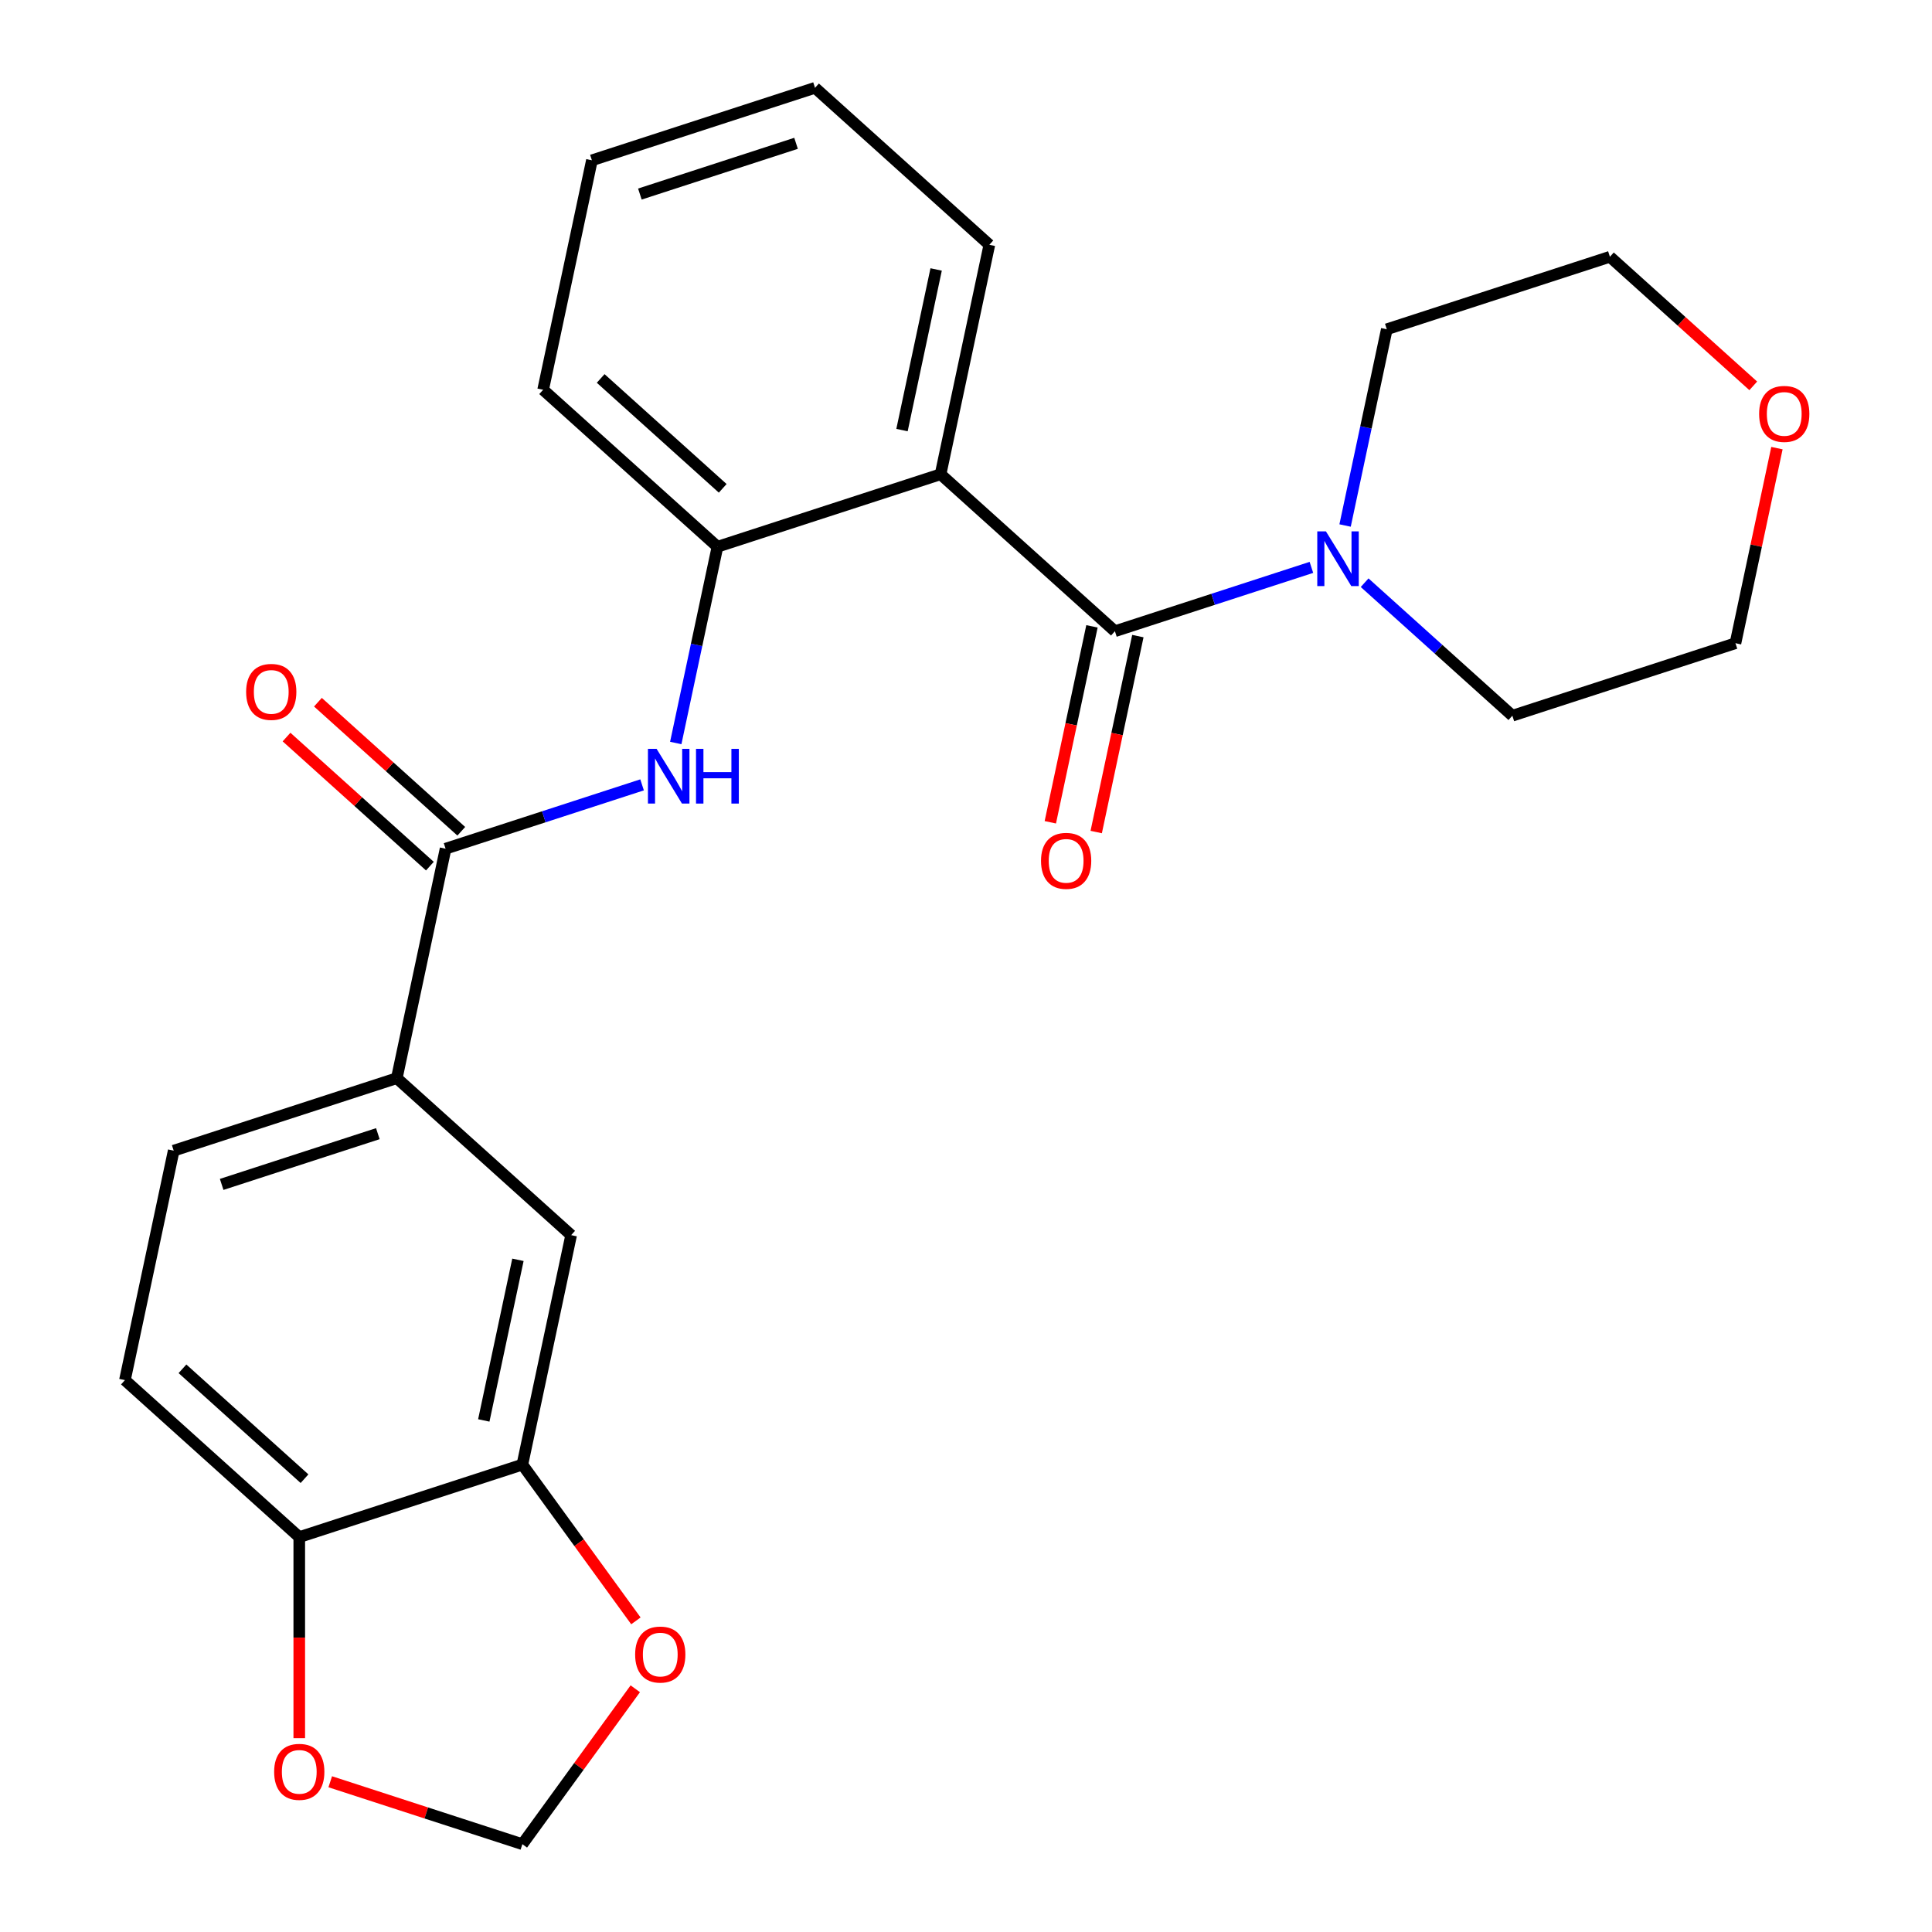 <?xml version='1.0' encoding='iso-8859-1'?>
<svg version='1.1' baseProfile='full'
              xmlns='http://www.w3.org/2000/svg'
                      xmlns:rdkit='http://www.rdkit.org/xml'
                      xmlns:xlink='http://www.w3.org/1999/xlink'
                  xml:space='preserve'
width='1000px' height='1000px' viewBox='0 0 1000 1000'>
<!-- END OF HEADER -->
<rect style='opacity:1.0;fill:#FFFFFF;stroke:none' width='1000' height='1000' x='0' y='0'> </rect>
<path class='bond-0' d='M 577.077,326.722 L 486.841,245.473' style='fill:none;fill-rule:evenodd;stroke:#000000;stroke-width:6px;stroke-linecap:butt;stroke-linejoin:miter;stroke-opacity:1' />
<path class='bond-3' d='M 577.077,326.722 L 627.93,310.199' style='fill:none;fill-rule:evenodd;stroke:#000000;stroke-width:6px;stroke-linecap:butt;stroke-linejoin:miter;stroke-opacity:1' />
<path class='bond-3' d='M 627.93,310.199 L 678.782,293.676' style='fill:none;fill-rule:evenodd;stroke:#0000FF;stroke-width:6px;stroke-linecap:butt;stroke-linejoin:miter;stroke-opacity:1' />
<path class='bond-10' d='M 565.2,324.197 L 554.422,374.905' style='fill:none;fill-rule:evenodd;stroke:#000000;stroke-width:6px;stroke-linecap:butt;stroke-linejoin:miter;stroke-opacity:1' />
<path class='bond-10' d='M 554.422,374.905 L 543.643,425.612' style='fill:none;fill-rule:evenodd;stroke:#FF0000;stroke-width:6px;stroke-linecap:butt;stroke-linejoin:miter;stroke-opacity:1' />
<path class='bond-10' d='M 588.954,329.246 L 578.176,379.954' style='fill:none;fill-rule:evenodd;stroke:#000000;stroke-width:6px;stroke-linecap:butt;stroke-linejoin:miter;stroke-opacity:1' />
<path class='bond-10' d='M 578.176,379.954 L 567.397,430.661' style='fill:none;fill-rule:evenodd;stroke:#FF0000;stroke-width:6px;stroke-linecap:butt;stroke-linejoin:miter;stroke-opacity:1' />
<path class='bond-4' d='M 486.841,245.473 L 371.36,282.996' style='fill:none;fill-rule:evenodd;stroke:#000000;stroke-width:6px;stroke-linecap:butt;stroke-linejoin:miter;stroke-opacity:1' />
<path class='bond-17' d='M 486.841,245.473 L 512.087,126.703' style='fill:none;fill-rule:evenodd;stroke:#000000;stroke-width:6px;stroke-linecap:butt;stroke-linejoin:miter;stroke-opacity:1' />
<path class='bond-17' d='M 466.874,222.609 L 484.546,139.469' style='fill:none;fill-rule:evenodd;stroke:#000000;stroke-width:6px;stroke-linecap:butt;stroke-linejoin:miter;stroke-opacity:1' />
<path class='bond-1' d='M 230.634,439.288 L 281.487,422.765' style='fill:none;fill-rule:evenodd;stroke:#000000;stroke-width:6px;stroke-linecap:butt;stroke-linejoin:miter;stroke-opacity:1' />
<path class='bond-1' d='M 281.487,422.765 L 332.339,406.242' style='fill:none;fill-rule:evenodd;stroke:#0000FF;stroke-width:6px;stroke-linecap:butt;stroke-linejoin:miter;stroke-opacity:1' />
<path class='bond-5' d='M 230.634,439.288 L 205.388,558.059' style='fill:none;fill-rule:evenodd;stroke:#000000;stroke-width:6px;stroke-linecap:butt;stroke-linejoin:miter;stroke-opacity:1' />
<path class='bond-13' d='M 238.759,430.265 L 201.659,396.86' style='fill:none;fill-rule:evenodd;stroke:#000000;stroke-width:6px;stroke-linecap:butt;stroke-linejoin:miter;stroke-opacity:1' />
<path class='bond-13' d='M 201.659,396.86 L 164.559,363.455' style='fill:none;fill-rule:evenodd;stroke:#FF0000;stroke-width:6px;stroke-linecap:butt;stroke-linejoin:miter;stroke-opacity:1' />
<path class='bond-13' d='M 222.509,448.312 L 185.409,414.907' style='fill:none;fill-rule:evenodd;stroke:#000000;stroke-width:6px;stroke-linecap:butt;stroke-linejoin:miter;stroke-opacity:1' />
<path class='bond-13' d='M 185.409,414.907 L 148.309,381.502' style='fill:none;fill-rule:evenodd;stroke:#FF0000;stroke-width:6px;stroke-linecap:butt;stroke-linejoin:miter;stroke-opacity:1' />
<path class='bond-2' d='M 349.77,384.57 L 360.565,333.783' style='fill:none;fill-rule:evenodd;stroke:#0000FF;stroke-width:6px;stroke-linecap:butt;stroke-linejoin:miter;stroke-opacity:1' />
<path class='bond-2' d='M 360.565,333.783 L 371.36,282.996' style='fill:none;fill-rule:evenodd;stroke:#000000;stroke-width:6px;stroke-linecap:butt;stroke-linejoin:miter;stroke-opacity:1' />
<path class='bond-18' d='M 696.213,272.004 L 707.008,221.217' style='fill:none;fill-rule:evenodd;stroke:#0000FF;stroke-width:6px;stroke-linecap:butt;stroke-linejoin:miter;stroke-opacity:1' />
<path class='bond-18' d='M 707.008,221.217 L 717.803,170.429' style='fill:none;fill-rule:evenodd;stroke:#000000;stroke-width:6px;stroke-linecap:butt;stroke-linejoin:miter;stroke-opacity:1' />
<path class='bond-19' d='M 706.333,301.603 L 744.563,336.026' style='fill:none;fill-rule:evenodd;stroke:#0000FF;stroke-width:6px;stroke-linecap:butt;stroke-linejoin:miter;stroke-opacity:1' />
<path class='bond-19' d='M 744.563,336.026 L 782.793,370.448' style='fill:none;fill-rule:evenodd;stroke:#000000;stroke-width:6px;stroke-linecap:butt;stroke-linejoin:miter;stroke-opacity:1' />
<path class='bond-20' d='M 371.36,282.996 L 281.125,201.747' style='fill:none;fill-rule:evenodd;stroke:#000000;stroke-width:6px;stroke-linecap:butt;stroke-linejoin:miter;stroke-opacity:1' />
<path class='bond-20' d='M 374.075,252.761 L 310.91,195.887' style='fill:none;fill-rule:evenodd;stroke:#000000;stroke-width:6px;stroke-linecap:butt;stroke-linejoin:miter;stroke-opacity:1' />
<path class='bond-7' d='M 205.388,558.059 L 295.624,639.307' style='fill:none;fill-rule:evenodd;stroke:#000000;stroke-width:6px;stroke-linecap:butt;stroke-linejoin:miter;stroke-opacity:1' />
<path class='bond-14' d='M 205.388,558.059 L 89.907,595.581' style='fill:none;fill-rule:evenodd;stroke:#000000;stroke-width:6px;stroke-linecap:butt;stroke-linejoin:miter;stroke-opacity:1' />
<path class='bond-14' d='M 195.571,586.783 L 114.734,613.048' style='fill:none;fill-rule:evenodd;stroke:#000000;stroke-width:6px;stroke-linecap:butt;stroke-linejoin:miter;stroke-opacity:1' />
<path class='bond-6' d='M 270.379,758.077 L 295.624,639.307' style='fill:none;fill-rule:evenodd;stroke:#000000;stroke-width:6px;stroke-linecap:butt;stroke-linejoin:miter;stroke-opacity:1' />
<path class='bond-6' d='M 250.411,735.213 L 268.083,652.073' style='fill:none;fill-rule:evenodd;stroke:#000000;stroke-width:6px;stroke-linecap:butt;stroke-linejoin:miter;stroke-opacity:1' />
<path class='bond-9' d='M 270.379,758.077 L 299.759,798.517' style='fill:none;fill-rule:evenodd;stroke:#000000;stroke-width:6px;stroke-linecap:butt;stroke-linejoin:miter;stroke-opacity:1' />
<path class='bond-9' d='M 299.759,798.517 L 329.14,838.956' style='fill:none;fill-rule:evenodd;stroke:#FF0000;stroke-width:6px;stroke-linecap:butt;stroke-linejoin:miter;stroke-opacity:1' />
<path class='bond-27' d='M 270.379,758.077 L 154.898,795.6' style='fill:none;fill-rule:evenodd;stroke:#000000;stroke-width:6px;stroke-linecap:butt;stroke-linejoin:miter;stroke-opacity:1' />
<path class='bond-8' d='M 154.898,795.6 L 64.662,714.351' style='fill:none;fill-rule:evenodd;stroke:#000000;stroke-width:6px;stroke-linecap:butt;stroke-linejoin:miter;stroke-opacity:1' />
<path class='bond-8' d='M 157.612,765.365 L 94.447,708.491' style='fill:none;fill-rule:evenodd;stroke:#000000;stroke-width:6px;stroke-linecap:butt;stroke-linejoin:miter;stroke-opacity:1' />
<path class='bond-11' d='M 154.898,795.6 L 154.898,847.634' style='fill:none;fill-rule:evenodd;stroke:#000000;stroke-width:6px;stroke-linecap:butt;stroke-linejoin:miter;stroke-opacity:1' />
<path class='bond-11' d='M 154.898,847.634 L 154.898,899.668' style='fill:none;fill-rule:evenodd;stroke:#FF0000;stroke-width:6px;stroke-linecap:butt;stroke-linejoin:miter;stroke-opacity:1' />
<path class='bond-12' d='M 328.82,874.107 L 299.599,914.326' style='fill:none;fill-rule:evenodd;stroke:#FF0000;stroke-width:6px;stroke-linecap:butt;stroke-linejoin:miter;stroke-opacity:1' />
<path class='bond-12' d='M 299.599,914.326 L 270.379,954.545' style='fill:none;fill-rule:evenodd;stroke:#000000;stroke-width:6px;stroke-linecap:butt;stroke-linejoin:miter;stroke-opacity:1' />
<path class='bond-28' d='M 170.933,922.234 L 220.656,938.39' style='fill:none;fill-rule:evenodd;stroke:#FF0000;stroke-width:6px;stroke-linecap:butt;stroke-linejoin:miter;stroke-opacity:1' />
<path class='bond-28' d='M 220.656,938.39 L 270.379,954.545' style='fill:none;fill-rule:evenodd;stroke:#000000;stroke-width:6px;stroke-linecap:butt;stroke-linejoin:miter;stroke-opacity:1' />
<path class='bond-15' d='M 89.907,595.581 L 64.662,714.351' style='fill:none;fill-rule:evenodd;stroke:#000000;stroke-width:6px;stroke-linecap:butt;stroke-linejoin:miter;stroke-opacity:1' />
<path class='bond-16' d='M 919.737,231.951 L 909.006,282.439' style='fill:none;fill-rule:evenodd;stroke:#FF0000;stroke-width:6px;stroke-linecap:butt;stroke-linejoin:miter;stroke-opacity:1' />
<path class='bond-16' d='M 909.006,282.439 L 898.274,332.926' style='fill:none;fill-rule:evenodd;stroke:#000000;stroke-width:6px;stroke-linecap:butt;stroke-linejoin:miter;stroke-opacity:1' />
<path class='bond-25' d='M 907.484,199.717 L 870.384,166.312' style='fill:none;fill-rule:evenodd;stroke:#FF0000;stroke-width:6px;stroke-linecap:butt;stroke-linejoin:miter;stroke-opacity:1' />
<path class='bond-25' d='M 870.384,166.312 L 833.284,132.907' style='fill:none;fill-rule:evenodd;stroke:#000000;stroke-width:6px;stroke-linecap:butt;stroke-linejoin:miter;stroke-opacity:1' />
<path class='bond-23' d='M 512.087,126.703 L 421.851,45.455' style='fill:none;fill-rule:evenodd;stroke:#000000;stroke-width:6px;stroke-linecap:butt;stroke-linejoin:miter;stroke-opacity:1' />
<path class='bond-21' d='M 717.803,170.429 L 833.284,132.907' style='fill:none;fill-rule:evenodd;stroke:#000000;stroke-width:6px;stroke-linecap:butt;stroke-linejoin:miter;stroke-opacity:1' />
<path class='bond-22' d='M 782.793,370.448 L 898.274,332.926' style='fill:none;fill-rule:evenodd;stroke:#000000;stroke-width:6px;stroke-linecap:butt;stroke-linejoin:miter;stroke-opacity:1' />
<path class='bond-26' d='M 281.125,201.747 L 306.37,82.977' style='fill:none;fill-rule:evenodd;stroke:#000000;stroke-width:6px;stroke-linecap:butt;stroke-linejoin:miter;stroke-opacity:1' />
<path class='bond-24' d='M 421.851,45.455 L 306.37,82.977' style='fill:none;fill-rule:evenodd;stroke:#000000;stroke-width:6px;stroke-linecap:butt;stroke-linejoin:miter;stroke-opacity:1' />
<path class='bond-24' d='M 412.033,74.179 L 331.197,100.444' style='fill:none;fill-rule:evenodd;stroke:#000000;stroke-width:6px;stroke-linecap:butt;stroke-linejoin:miter;stroke-opacity:1' />
<path  class='atom-3' d='M 339.855 387.606
L 349.135 402.606
Q 350.055 404.086, 351.535 406.766
Q 353.015 409.446, 353.095 409.606
L 353.095 387.606
L 356.855 387.606
L 356.855 415.926
L 352.975 415.926
L 343.015 399.526
Q 341.855 397.606, 340.615 395.406
Q 339.415 393.206, 339.055 392.526
L 339.055 415.926
L 335.375 415.926
L 335.375 387.606
L 339.855 387.606
' fill='#0000FF'/>
<path  class='atom-3' d='M 360.255 387.606
L 364.095 387.606
L 364.095 399.646
L 378.575 399.646
L 378.575 387.606
L 382.415 387.606
L 382.415 415.926
L 378.575 415.926
L 378.575 402.846
L 364.095 402.846
L 364.095 415.926
L 360.255 415.926
L 360.255 387.606
' fill='#0000FF'/>
<path  class='atom-4' d='M 686.298 275.04
L 695.578 290.04
Q 696.498 291.52, 697.978 294.2
Q 699.458 296.88, 699.538 297.04
L 699.538 275.04
L 703.298 275.04
L 703.298 303.36
L 699.418 303.36
L 689.458 286.96
Q 688.298 285.04, 687.058 282.84
Q 685.858 280.64, 685.498 279.96
L 685.498 303.36
L 681.818 303.36
L 681.818 275.04
L 686.298 275.04
' fill='#0000FF'/>
<path  class='atom-10' d='M 328.75 856.391
Q 328.75 849.591, 332.11 845.791
Q 335.47 841.991, 341.75 841.991
Q 348.03 841.991, 351.39 845.791
Q 354.75 849.591, 354.75 856.391
Q 354.75 863.271, 351.35 867.191
Q 347.95 871.071, 341.75 871.071
Q 335.51 871.071, 332.11 867.191
Q 328.75 863.311, 328.75 856.391
M 341.75 867.871
Q 346.07 867.871, 348.39 864.991
Q 350.75 862.071, 350.75 856.391
Q 350.75 850.831, 348.39 848.031
Q 346.07 845.191, 341.75 845.191
Q 337.43 845.191, 335.07 847.991
Q 332.75 850.791, 332.75 856.391
Q 332.75 862.111, 335.07 864.991
Q 337.43 867.871, 341.75 867.871
' fill='#FF0000'/>
<path  class='atom-11' d='M 538.831 445.572
Q 538.831 438.772, 542.191 434.972
Q 545.551 431.172, 551.831 431.172
Q 558.111 431.172, 561.471 434.972
Q 564.831 438.772, 564.831 445.572
Q 564.831 452.452, 561.431 456.372
Q 558.031 460.252, 551.831 460.252
Q 545.591 460.252, 542.191 456.372
Q 538.831 452.492, 538.831 445.572
M 551.831 457.052
Q 556.151 457.052, 558.471 454.172
Q 560.831 451.252, 560.831 445.572
Q 560.831 440.012, 558.471 437.212
Q 556.151 434.372, 551.831 434.372
Q 547.511 434.372, 545.151 437.172
Q 542.831 439.972, 542.831 445.572
Q 542.831 451.292, 545.151 454.172
Q 547.511 457.052, 551.831 457.052
' fill='#FF0000'/>
<path  class='atom-12' d='M 141.898 917.103
Q 141.898 910.303, 145.258 906.503
Q 148.618 902.703, 154.898 902.703
Q 161.178 902.703, 164.538 906.503
Q 167.898 910.303, 167.898 917.103
Q 167.898 923.983, 164.498 927.903
Q 161.098 931.783, 154.898 931.783
Q 148.658 931.783, 145.258 927.903
Q 141.898 924.023, 141.898 917.103
M 154.898 928.583
Q 159.218 928.583, 161.538 925.703
Q 163.898 922.783, 163.898 917.103
Q 163.898 911.543, 161.538 908.743
Q 159.218 905.903, 154.898 905.903
Q 150.578 905.903, 148.218 908.703
Q 145.898 911.503, 145.898 917.103
Q 145.898 922.823, 148.218 925.703
Q 150.578 928.583, 154.898 928.583
' fill='#FF0000'/>
<path  class='atom-14' d='M 127.398 358.12
Q 127.398 351.32, 130.758 347.52
Q 134.118 343.72, 140.398 343.72
Q 146.678 343.72, 150.038 347.52
Q 153.398 351.32, 153.398 358.12
Q 153.398 365, 149.998 368.92
Q 146.598 372.8, 140.398 372.8
Q 134.158 372.8, 130.758 368.92
Q 127.398 365.04, 127.398 358.12
M 140.398 369.6
Q 144.718 369.6, 147.038 366.72
Q 149.398 363.8, 149.398 358.12
Q 149.398 352.56, 147.038 349.76
Q 144.718 346.92, 140.398 346.92
Q 136.078 346.92, 133.718 349.72
Q 131.398 352.52, 131.398 358.12
Q 131.398 363.84, 133.718 366.72
Q 136.078 369.6, 140.398 369.6
' fill='#FF0000'/>
<path  class='atom-17' d='M 910.52 214.236
Q 910.52 207.436, 913.88 203.636
Q 917.24 199.836, 923.52 199.836
Q 929.8 199.836, 933.16 203.636
Q 936.52 207.436, 936.52 214.236
Q 936.52 221.116, 933.12 225.036
Q 929.72 228.916, 923.52 228.916
Q 917.28 228.916, 913.88 225.036
Q 910.52 221.156, 910.52 214.236
M 923.52 225.716
Q 927.84 225.716, 930.16 222.836
Q 932.52 219.916, 932.52 214.236
Q 932.52 208.676, 930.16 205.876
Q 927.84 203.036, 923.52 203.036
Q 919.2 203.036, 916.84 205.836
Q 914.52 208.636, 914.52 214.236
Q 914.52 219.956, 916.84 222.836
Q 919.2 225.716, 923.52 225.716
' fill='#FF0000'/>
</svg>
